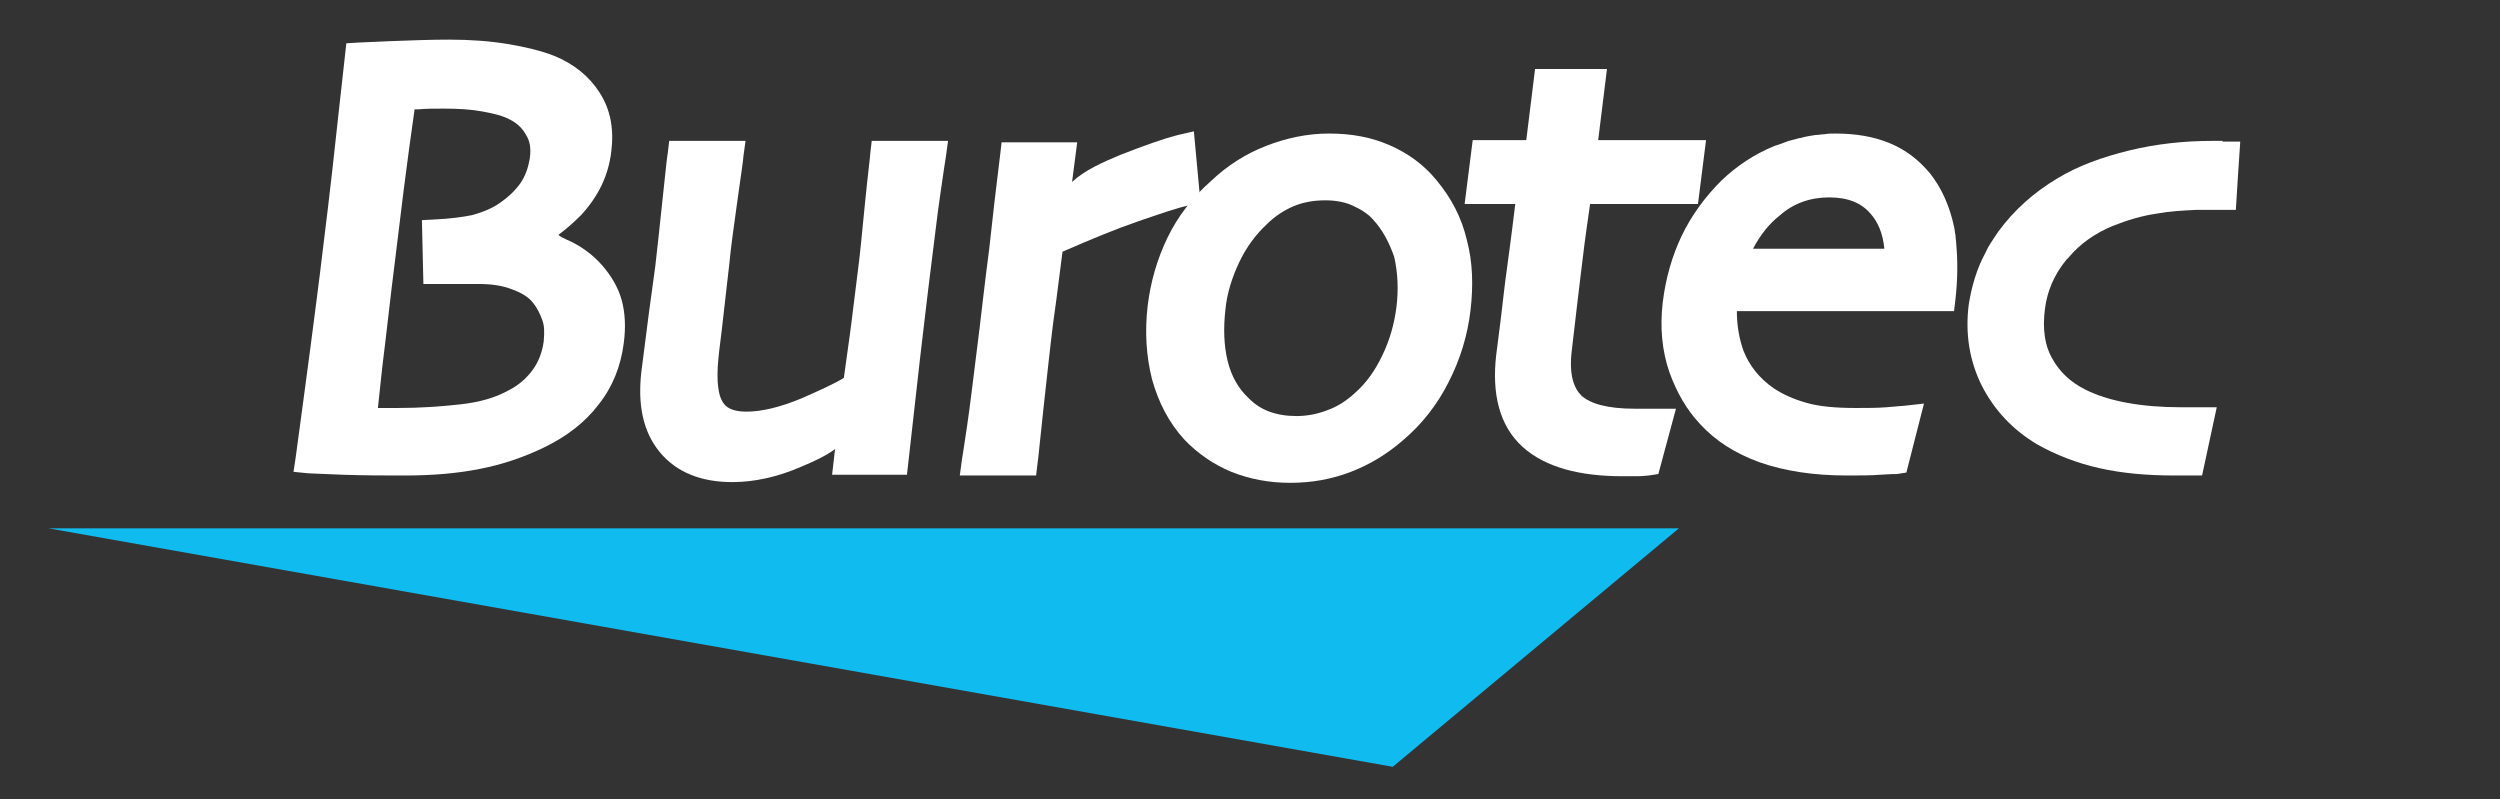 <?xml version="1.0" encoding="utf-8"?>
<!-- Generator: Adobe Illustrator 27.0.0, SVG Export Plug-In . SVG Version: 6.00 Build 0)  -->
<svg version="1.1" id="Calque_1" xmlns="http://www.w3.org/2000/svg" xmlns:xlink="http://www.w3.org/1999/xlink" x="0px" y="0px"
	 viewBox="0 0 340.7 108.9" style="enable-background:new 0 0 340.7 108.9;" xml:space="preserve">
<rect x="0" y="0" width="340.7" height="108.9" fill="#333333" stroke="none"/>
<style type="text/css">
	.st0{fill-rule:evenodd;clip-rule:evenodd;fill:#FFFFFF;}
	.st1{fill:#FFFFFF;}
	.st2{fill:#10BBEF;}
</style>
<path class="st0" d="M77.1,32.6c1.9,0.8,3.6,2,5,3.6c1.2,1.4,2.1,2.9,2.6,4.6c0.5,1.8,0.6,3.8,0.3,6c-0.4,3.1-1.5,5.9-3.4,8.3
	c-1.9,2.5-4.4,4.4-7.5,5.9c-2.7,1.3-5.6,2.3-8.7,2.9c-3,0.6-6.4,0.9-10.2,0.9c-2.7,0-5.5,0-8.4-0.1c-2.9-0.1-4.5-0.2-4.8-0.2l-2-0.2
	l0.3-2c0.7-5.3,1.4-10.2,2-14.9c0.6-4.7,1.2-9.1,1.7-13.4c1-8,1.7-14.4,2.2-19.1l1-9l1.6-0.1c0.4,0,1.9-0.1,4.6-0.2
	c2.7-0.1,5.3-0.2,7.8-0.2c2.9,0,5.6,0.2,8,0.6c2.4,0.4,4.5,0.9,6.3,1.6c2.7,1.1,4.8,2.8,6.2,5c1.5,2.3,2,5,1.6,8.1
	c-0.4,3.3-1.8,6.1-4.1,8.6c-1,1-2,1.9-3.1,2.7C76.4,32.3,76.7,32.4,77.1,32.6L77.1,32.6z M72.5,41.1c-0.5-0.6-1.4-1.2-2.8-1.7
	c-1.3-0.5-2.8-0.7-4.5-0.7c-1.5,0-2.7,0-3.7,0c-1,0-1.6,0-1.9,0h-1.9L57.5,30l1.9-0.1c1.9-0.1,3.6-0.3,5-0.6
	c1.4-0.4,2.7-0.9,3.8-1.7c1-0.7,1.9-1.5,2.7-2.6c0.7-1,1.1-2.2,1.3-3.4c0.2-1.4,0-2.4-0.5-3.2c-0.5-0.9-1.2-1.6-2.2-2.1
	c-0.9-0.5-2.1-0.8-3.7-1.1c-1.6-0.3-3.4-0.4-5.3-0.4c-1.3,0-2.4,0-3.5,0.1l-0.5,0c-0.5,3.5-1,7.2-1.5,11.1l-1.2,9.8
	c-0.6,4.7-1.1,9.4-1.7,14.2l-0.6,5.6c1,0,1.9,0,2.7,0c3.1,0,5.9-0.2,8.6-0.5c2.6-0.3,4.7-0.9,6.5-1.9c1.4-0.7,2.5-1.7,3.3-2.8
	c0.8-1.1,1.3-2.4,1.5-3.9c0.1-1.2,0.1-2.1-0.2-2.9C73.6,42.8,73.2,41.9,72.5,41.1L72.5,41.1z"/>
<path class="st1" d="M109.2,63.6c-3.2,1.4-6.4,2.1-9.4,2.1c-4.2,0-7.6-1.3-9.9-4.1c-2.3-2.8-3-6.5-2.5-10.9c0.3-2.2,0.6-4.8,1-7.8
	c0.4-3,0.7-5.2,0.9-6.6c0.3-2.5,0.6-5.5,1-9.2c0.4-3.7,0.6-5.8,0.7-6.2l0.2-1.7h10.4l-0.3,2.2c0,0.4-0.3,2.3-0.8,5.9
	c-0.5,3.6-0.9,6.4-1.1,8.6c-0.2,1.9-0.5,4.2-0.8,7c-0.3,2.8-0.6,4.8-0.7,6c-0.3,3.1,0,5,0.6,5.9c0.4,0.7,1.3,1.3,3.2,1.3
	c2.1,0,4.6-0.6,7.5-1.8c2.5-1.1,4.5-2,5.8-2.8l0.5-3.6c0.4-2.7,0.8-6.1,1.3-10.1c0.4-2.9,0.7-6.3,1.1-10.3c0.4-4,0.7-6.2,0.7-6.6
	l0.2-1.7h10.4l-0.3,2.2c-0.1,0.5-0.3,2-0.7,4.7c-0.4,2.6-0.9,7-1.7,13.3c-0.4,3.5-0.8,6.6-1.1,9.3l-1.8,16h-10.2l0.4-3.5
	C112.6,62.1,110.9,62.9,109.2,63.6L109.2,63.6z"/>
<path class="st1" d="M152.7,21.1c3.3-1.3,5.9-2.2,7.8-2.7l2.2-0.5l0.9,9.7l-1.6,0.4c-1.5,0.3-3.8,1.1-7,2.2c-2.9,1-6.3,2.4-10.2,4.1
	l-0.4,3.1c-0.3,2.4-0.6,4.7-0.9,6.8c-0.4,3.2-0.8,7-1.3,11.5c-0.5,4.5-0.7,6.9-0.8,7.4l-0.2,1.7h-10.4l0.3-2.2
	c0.1-0.5,0.3-2,0.7-4.6c0.4-2.6,0.9-7,1.7-13.3c0.3-2.5,0.7-6.1,1.3-10.7c0.5-4.6,1-8.9,1.5-12.9l0.2-1.7h10.3l-0.7,5.4
	C147.8,23.2,150.3,22.1,152.7,21.1L152.7,21.1z"/>
<path class="st0" d="M191.2,60c-2.2,1.9-4.5,3.3-7.1,4.3c-2.6,1-5.3,1.5-8.3,1.5c-2.8,0-5.5-0.5-8-1.5c-2.4-1-4.6-2.5-6.4-4.4
	c-2.1-2.3-3.5-5-4.4-8.2c-0.8-3.2-1-6.5-0.6-10c0.4-3.3,1.3-6.4,2.7-9.3c1.4-2.9,3.4-5.5,5.9-7.7c2.2-2.1,4.7-3.7,7.5-4.8
	c2.8-1.1,5.7-1.7,8.6-1.7c3.1,0,5.8,0.5,8.3,1.6c2.5,1.1,4.6,2.6,6.4,4.8c2,2.4,3.4,5.1,4.1,8.1c0.8,3,0.9,6.2,0.5,9.6
	c-0.4,3.4-1.4,6.7-3,9.8C195.9,55.1,193.8,57.8,191.2,60L191.2,60z M187.1,29.9c-0.7-0.8-1.7-1.4-2.8-1.9c-1.1-0.5-2.4-0.7-3.7-0.7
	c-1.7,0-3.1,0.3-4.3,0.8c-1.2,0.5-2.5,1.3-3.7,2.5c-1.4,1.3-2.7,3-3.7,5.1c-1,2.1-1.7,4.3-1.9,6.5c-0.3,2.6-0.2,4.9,0.3,7
	c0.5,2,1.4,3.7,2.9,5.1c0.8,0.8,1.7,1.4,2.8,1.8c1.1,0.4,2.3,0.6,3.7,0.6c1.5,0,2.9-0.3,4.2-0.8c1.4-0.5,2.6-1.3,3.7-2.3
	c1.6-1.4,2.8-3.1,3.8-5.2c1-2.1,1.6-4.2,1.9-6.5c0.3-2.4,0.2-4.7-0.3-6.9C189.3,33,188.4,31.3,187.1,29.9L187.1,29.9z"/>
<path class="st1" d="M224.7,64.8c-0.2,0-0.8,0.1-1.6,0.1c-0.8,0-1.4,0-2,0c-5.8,0-10.5-1.2-13.6-4c-3.2-2.9-4.2-7.3-3.6-12.5
	c0.4-3,0.8-6.3,1.2-9.8c0.4-3,0.9-6.6,1.4-10.8h-6.9l1.1-8.7h7.3l1.2-9.7h9.8l-1.2,9.7h14.7l-1.1,8.7h-14.7l-0.5,3.5
	c-0.4,2.8-0.6,4.9-0.8,6.3l-0.5,4.2l-0.7,6c-0.4,3.3,0.3,5.1,1.3,6.1c1.2,1.1,3.5,1.8,7.3,1.8h1.8c0.7,0,1.1,0,1.3,0l2.5,0l-2.4,8.9
	L224.7,64.8L224.7,64.8z"/>
<g>
	<path class="st1" d="M266.6,33.3c0-0.4-0.1-0.8-0.1-1.2c-0.1-0.4-0.1-0.8-0.2-1.2c-0.6-2.8-1.7-5.3-3.3-7.3
		c-1.5-1.8-3.3-3.2-5.5-4.1c-2.2-0.9-4.6-1.3-7.4-1.3c-0.5,0-1,0-1.5,0.1c-0.4,0-0.8,0.1-1.2,0.1c0,0,0,0,0,0c0,0,0,0,0,0
		c-0.7,0.1-1.3,0.2-2,0.4c-0.2,0-0.4,0.1-0.5,0.1c-0.2,0.1-0.5,0.1-0.7,0.2c-0.5,0.1-1,0.3-1.5,0.5c-0.3,0.1-0.6,0.2-0.9,0.3
		c-2.7,1.1-5.1,2.7-7.2,4.7c-2.3,2.3-4.1,4.8-5.4,7.5c-1.3,2.7-2.2,5.8-2.6,9.1c-0.4,3.4-0.1,6.6,0.9,9.5c1,2.8,2.4,5.2,4.2,7.1
		c2.1,2.3,4.8,4,8.1,5.2c3.4,1.2,7.4,1.8,11.9,1.8c1.7,0,3.2,0,4.5-0.1c1.3-0.1,2.1-0.1,2.3-0.1l1.3-0.2l2.4-9.4l-2.7,0.3
		c-0.3,0-1.1,0.1-2.4,0.2c-1.3,0.1-2.7,0.1-4.2,0.1c-2.7,0-5-0.2-6.7-0.7c-1.8-0.5-3.3-1.2-4.5-2c-2-1.4-3.3-3.1-4.1-5.1
		c-0.6-1.7-0.9-3.5-0.9-5.4h29.6l0.2-1.7C266.8,38,266.8,35.5,266.6,33.3z M238.9,33.9c1-1.9,2.2-3.4,3.6-4.5
		c1.9-1.7,4.2-2.5,6.8-2.5c2.6,0,4.4,0.8,5.6,2.2c1,1.1,1.7,2.7,1.9,4.8H238.9z"/>
</g>
<path class="st1" d="M302.9,19.2h-0.5h-0.9c-3.8,0-7.6,0.4-11.3,1.3c-3.7,0.9-7,2.1-9.8,3.8c-3.2,1.9-5.9,4.3-8.1,7.3
	c-0.2,0.3-0.4,0.6-0.6,0.9c-0.4,0.6-0.8,1.2-1.1,1.9c-1.2,2.2-1.9,4.6-2.3,7.1c-0.5,4,0.1,7.7,1.8,11.1c1.7,3.3,4.2,6,7.6,8
	c2.5,1.4,5.3,2.5,8.4,3.2c3.1,0.7,6.5,1,10.2,1h1.2h2.6l2-9.3h-3.5h-1.5c-2.6,0-5-0.2-7.2-0.6c-2.2-0.4-4.1-1-5.7-1.8
	c-2-1-3.5-2.4-4.5-4.2c-1-1.7-1.4-4-1-6.9c0.3-2.3,1.2-4.5,2.9-6.6c0.1-0.1,0.2-0.2,0.3-0.3c1.6-1.9,3.6-3.3,6-4.3
	c2-0.8,4-1.4,6.1-1.7c1.6-0.3,3.3-0.4,5.3-0.5c0.7,0,1.5,0,2.3,0h0.6h2.5l0.3-4.8l0.3-4.5H302.9z"/>
<polygon class="st2" points="228.8,72 6.6,72 189.8,104.5 "/>
</svg>
